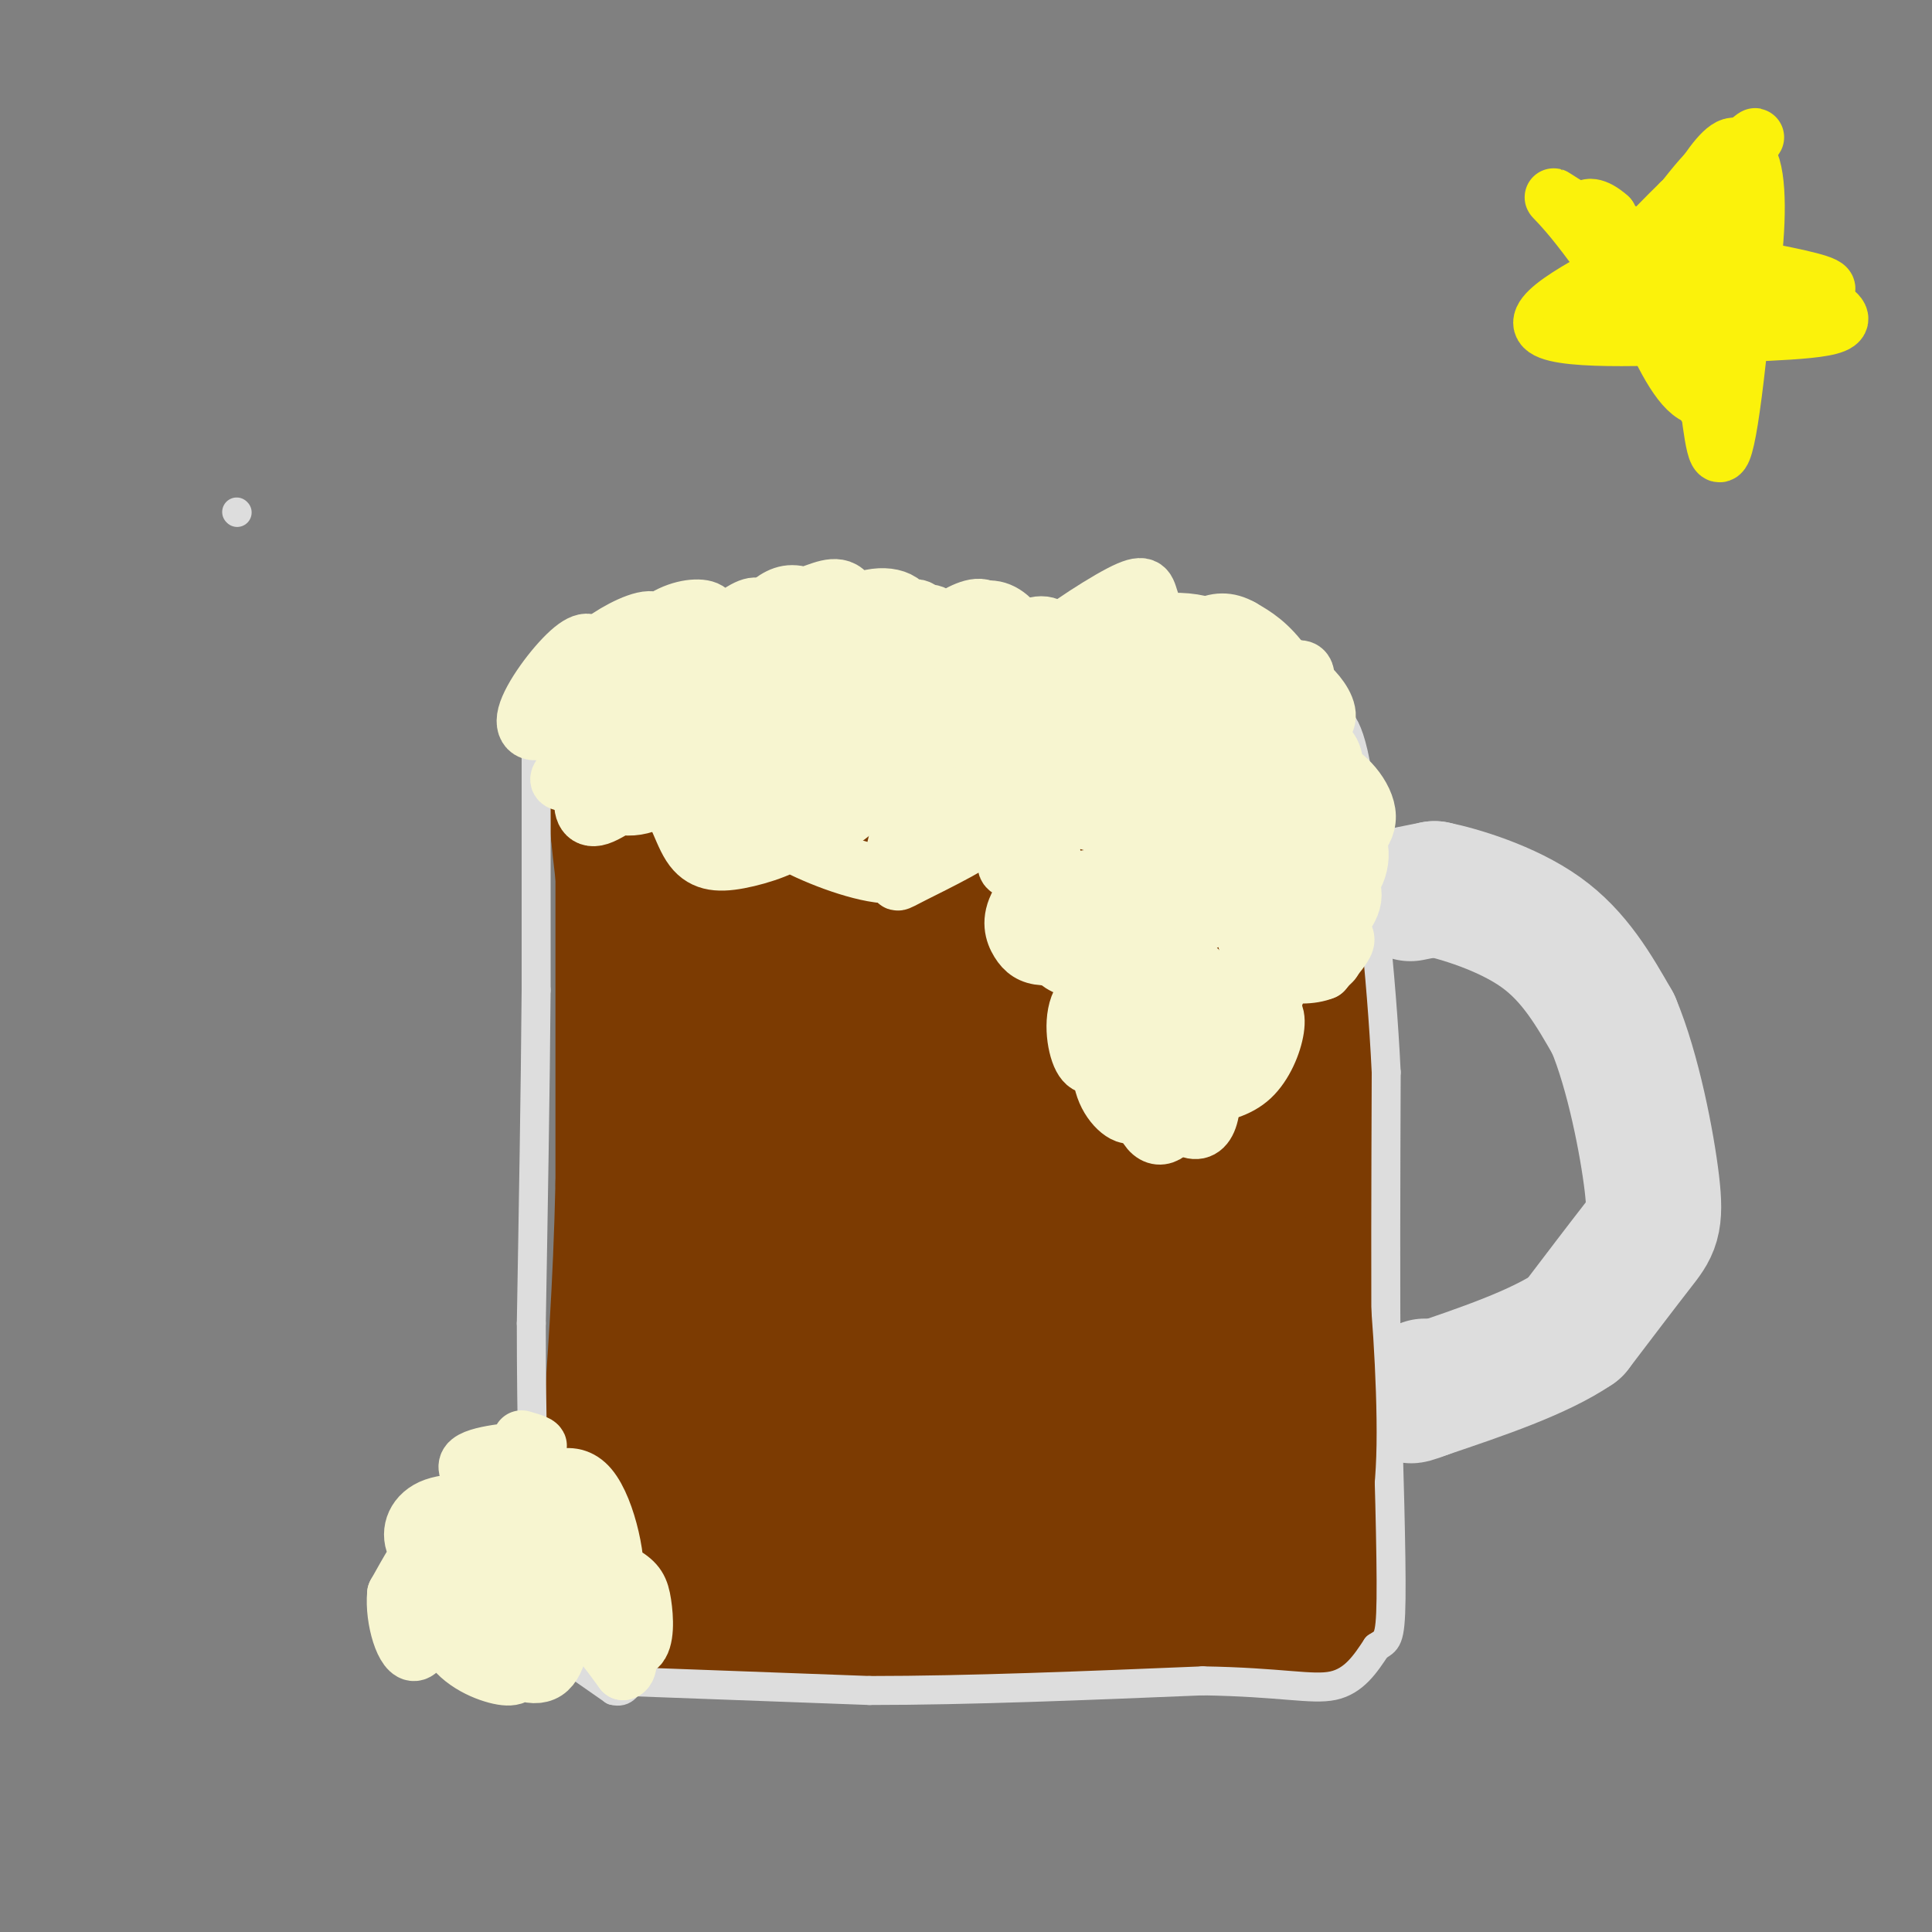 <svg viewBox='0 0 400 400' version='1.1' xmlns='http://www.w3.org/2000/svg' xmlns:xlink='http://www.w3.org/1999/xlink'><rect x="0" y="0" width="400" height="400" fill="#808080" stroke="none"/><g fill='none' stroke='rgb(124,59,2)' stroke-width='28' stroke-linecap='round' stroke-linejoin='round'><path d='M129,168c0.000,0.000 0.000,77.000 0,77'/><path d='M129,245c-0.500,22.000 -1.750,38.500 -3,55'/><path d='M126,300c-0.422,13.000 0.022,18.000 2,21c1.978,3.000 5.489,4.000 9,5'/><path d='M137,326c8.667,1.500 25.833,2.750 43,4'/><path d='M180,330c12.833,1.167 23.417,2.083 34,3'/><path d='M214,333c10.500,0.333 19.750,-0.333 29,-1'/><path d='M243,332c8.667,-0.333 15.833,-0.667 23,-1'/><path d='M266,331c5.178,-0.067 6.622,0.267 7,-4c0.378,-4.267 -0.311,-13.133 -1,-22'/><path d='M272,305c-0.333,-14.667 -0.667,-40.333 -1,-66'/><path d='M271,239c-0.333,-20.667 -0.667,-39.333 -1,-58'/><path d='M270,181c-0.111,-12.933 0.111,-16.267 -1,-19c-1.111,-2.733 -3.556,-4.867 -6,-7'/><path d='M263,155c-6.044,-0.511 -18.156,1.711 -26,2c-7.844,0.289 -11.422,-1.356 -15,-3'/><path d='M222,154c-8.500,-0.833 -22.250,-1.417 -36,-2'/><path d='M186,152c-10.667,0.167 -19.333,1.583 -28,3'/><path d='M158,155c-7.422,1.222 -11.978,2.778 -14,5c-2.022,2.222 -1.511,5.111 -1,8'/><path d='M143,168c-1.568,19.516 -4.986,64.307 -3,65c1.986,0.693 9.378,-42.711 13,-60c3.622,-17.289 3.475,-8.462 1,11c-2.475,19.462 -7.279,49.561 -9,61c-1.721,11.439 -0.361,4.220 1,-3'/><path d='M146,242c1.956,-7.989 6.348,-26.462 11,-42c4.652,-15.538 9.566,-28.141 12,-28c2.434,0.141 2.389,13.025 0,30c-2.389,16.975 -7.121,38.040 -6,34c1.121,-4.040 8.096,-33.185 13,-49c4.904,-15.815 7.737,-18.301 10,-22c2.263,-3.699 3.955,-8.611 3,7c-0.955,15.611 -4.559,51.746 -3,56c1.559,4.254 8.279,-23.373 15,-51'/><path d='M201,177c3.134,-9.241 3.468,-6.842 5,-8c1.532,-1.158 4.261,-5.872 5,7c0.739,12.872 -0.512,43.331 1,45c1.512,1.669 5.786,-25.450 9,-38c3.214,-12.550 5.366,-10.530 7,-13c1.634,-2.470 2.750,-9.430 5,3c2.250,12.430 5.634,44.249 7,49c1.366,4.751 0.714,-17.567 2,-32c1.286,-14.433 4.510,-20.981 7,-18c2.490,2.981 4.245,15.490 6,28'/><path d='M255,200c0.768,24.747 -0.311,72.615 -1,66c-0.689,-6.615 -0.987,-67.713 1,-78c1.987,-10.287 6.257,30.238 8,52c1.743,21.762 0.957,24.762 -1,35c-1.957,10.238 -5.085,27.716 -7,34c-1.915,6.284 -2.616,1.375 -4,-2c-1.384,-3.375 -3.449,-5.216 -3,-17c0.449,-11.784 3.414,-33.510 4,-31c0.586,2.510 -1.207,29.255 -3,56'/><path d='M249,315c-0.880,9.881 -1.580,6.585 -2,7c-0.420,0.415 -0.560,4.543 -4,1c-3.440,-3.543 -10.181,-14.755 -13,-27c-2.819,-12.245 -1.716,-25.522 -1,-34c0.716,-8.478 1.045,-12.155 2,-17c0.955,-4.845 2.537,-10.857 5,-5c2.463,5.857 5.806,23.585 7,35c1.194,11.415 0.238,16.518 -2,25c-2.238,8.482 -5.758,20.344 -8,25c-2.242,4.656 -3.206,2.105 -6,-3c-2.794,-5.105 -7.417,-12.764 -10,-23c-2.583,-10.236 -3.127,-23.049 -2,-34c1.127,-10.951 3.926,-20.039 7,-29c3.074,-8.961 6.422,-17.794 8,-10c1.578,7.794 1.386,32.214 1,45c-0.386,12.786 -0.968,13.939 -4,19c-3.032,5.061 -8.516,14.031 -14,23'/><path d='M213,313c-3.798,3.563 -6.293,0.972 -9,1c-2.707,0.028 -5.627,2.676 -4,-15c1.627,-17.676 7.799,-55.675 11,-70c3.201,-14.325 3.430,-4.977 4,1c0.570,5.977 1.480,8.583 2,12c0.520,3.417 0.648,7.646 -1,19c-1.648,11.354 -5.073,29.833 -9,40c-3.927,10.167 -8.355,12.022 -11,14c-2.645,1.978 -3.508,4.077 -5,1c-1.492,-3.077 -3.613,-11.332 -2,-28c1.613,-16.668 6.960,-41.748 10,-49c3.040,-7.252 3.774,3.324 3,15c-0.774,11.676 -3.054,24.451 -5,33c-1.946,8.549 -3.556,12.871 -6,16c-2.444,3.129 -5.722,5.064 -9,7'/><path d='M182,310c-2.090,0.377 -2.816,-2.180 -5,-4c-2.184,-1.820 -5.828,-2.902 -4,-16c1.828,-13.098 9.127,-38.213 13,-48c3.873,-9.787 4.318,-4.245 3,5c-1.318,9.245 -4.400,22.193 -8,33c-3.600,10.807 -7.719,19.474 -12,24c-4.281,4.526 -8.725,4.911 -11,2c-2.275,-2.911 -2.382,-9.117 1,-24c3.382,-14.883 10.254,-38.444 12,-40c1.746,-1.556 -1.635,18.892 -5,32c-3.365,13.108 -6.714,18.875 -9,23c-2.286,4.125 -3.510,6.607 -5,6c-1.490,-0.607 -3.245,-4.304 -5,-8'/><path d='M147,295c1.131,-11.821 6.458,-37.375 5,-34c-1.458,3.375 -9.702,35.679 -11,43c-1.298,7.321 4.351,-10.339 10,-28'/><path d='M264,155c-1.167,-1.083 -2.333,-2.167 -2,-2c0.333,0.167 2.167,1.583 4,3'/><path d='M266,156c-0.756,-0.644 -4.644,-3.756 -9,-5c-4.356,-1.244 -9.178,-0.622 -14,0'/><path d='M243,151c-8.500,-0.167 -22.750,-0.583 -37,-1'/><path d='M206,150c-11.333,0.167 -21.167,1.083 -31,2'/><path d='M175,152c-10.833,0.333 -22.417,0.167 -34,0'/><path d='M141,152c-7.911,-0.356 -10.689,-1.244 -12,2c-1.311,3.244 -1.156,10.622 -1,18'/><path d='M128,172c0.867,10.044 3.533,26.156 4,45c0.467,18.844 -1.267,40.422 -3,62'/><path d='M129,279c-0.500,18.833 -0.250,34.917 0,51'/><path d='M129,330c4.333,8.833 15.167,5.417 26,2'/><path d='M155,332c8.833,0.667 17.917,1.333 27,2'/><path d='M182,334c10.333,0.167 22.667,-0.417 35,-1'/><path d='M217,333c12.833,-0.167 27.417,-0.083 42,0'/><path d='M259,333c9.167,0.000 11.083,0.000 13,0'/><path d='M272,333c-2.833,0.167 -16.417,0.583 -30,1'/><path d='M242,334c-14.667,0.333 -36.333,0.667 -58,1'/><path d='M184,335c-15.167,0.500 -24.083,1.250 -33,2'/><path d='M151,337c-8.833,-0.333 -14.417,-2.167 -20,-4'/><path d='M131,333c-4.489,-0.844 -5.711,-0.956 -6,-2c-0.289,-1.044 0.356,-3.022 1,-5'/><path d='M126,326c0.333,-2.833 0.667,-7.417 1,-12'/></g>
<g fill='none' stroke='rgb(221,221,221)' stroke-width='6' stroke-linecap='round' stroke-linejoin='round'><path d='M111,147c0.000,0.000 0.000,58.000 0,58'/><path d='M111,205c-0.167,21.167 -0.583,45.083 -1,69'/><path d='M110,274c0.000,20.500 0.500,37.250 1,54'/><path d='M111,328c1.044,11.422 3.156,12.978 6,15c2.844,2.022 6.422,4.511 10,7'/><path d='M127,350c2.333,0.667 3.167,-1.167 4,-3'/><path d='M49,106c0.000,0.000 0.100,0.100 0.1,0.1'/><path d='M126,348c0.000,0.000 54.000,2.000 54,2'/><path d='M180,350c20.500,0.000 44.750,-1.000 69,-2'/><path d='M249,348c16.333,0.267 22.667,1.933 27,1c4.333,-0.933 6.667,-4.467 9,-8'/><path d='M285,341c2.111,-1.422 2.889,-0.978 3,-10c0.111,-9.022 -0.444,-27.511 -1,-46'/><path d='M287,285c-0.167,-18.167 -0.083,-40.583 0,-63'/><path d='M287,222c-1.000,-20.833 -3.500,-41.417 -6,-62'/><path d='M281,160c-2.089,-12.222 -4.311,-11.778 -8,-13c-3.689,-1.222 -8.844,-4.111 -14,-7'/><path d='M259,140c-10.667,-1.667 -30.333,-2.333 -50,-3'/><path d='M209,137c-16.667,-0.333 -33.333,0.333 -50,1'/><path d='M159,138c-14.833,1.167 -26.917,3.583 -39,6'/><path d='M120,144c-7.500,1.667 -6.750,2.833 -6,4'/></g>
<g fill='none' stroke='rgb(221,221,221)' stroke-width='28' stroke-linecap='round' stroke-linejoin='round'><path d='M292,185c0.000,0.000 5.000,-1.000 5,-1'/><path d='M297,184c5.000,1.000 15.000,4.000 22,9c7.000,5.000 11.000,12.000 15,19'/><path d='M334,212c4.155,9.833 7.042,24.917 8,33c0.958,8.083 -0.012,9.167 -3,13c-2.988,3.833 -7.994,10.417 -13,17'/><path d='M326,275c-7.333,5.000 -19.167,9.000 -31,13'/><path d='M295,288c-5.167,2.000 -2.583,0.500 0,-1'/></g>
<g fill='none' stroke='rgb(124,59,2)' stroke-width='12' stroke-linecap='round' stroke-linejoin='round'><path d='M273,192c0.583,-14.583 1.167,-29.167 1,-16c-0.167,13.167 -1.083,54.083 -2,95'/><path d='M272,271c-0.500,18.500 -0.750,17.250 -1,16'/><path d='M272,295c-1.060,-18.393 -2.119,-36.786 -1,-37c1.119,-0.214 4.417,17.750 5,31c0.583,13.250 -1.548,21.786 -2,21c-0.452,-0.786 0.774,-10.893 2,-21'/><path d='M276,289c0.369,-10.702 0.292,-26.958 1,-25c0.708,1.958 2.202,22.131 2,35c-0.202,12.869 -2.101,18.435 -4,24'/></g>
<g fill='none' stroke='rgb(247,245,208)' stroke-width='12' stroke-linecap='round' stroke-linejoin='round'><path d='M267,139c1.213,-0.398 2.427,-0.795 3,0c0.573,0.795 0.507,2.783 -1,4c-1.507,1.217 -4.454,1.663 -5,1c-0.546,-0.663 1.309,-2.437 3,-3c1.691,-0.563 3.217,0.083 5,2c1.783,1.917 3.823,5.105 2,7c-1.823,1.895 -7.509,2.498 -10,1c-2.491,-1.498 -1.786,-5.096 1,-5c2.786,0.096 7.653,3.884 7,6c-0.653,2.116 -6.827,2.558 -13,3'/><path d='M259,155c-3.724,-1.114 -6.533,-5.399 -7,-8c-0.467,-2.601 1.409,-3.519 4,-4c2.591,-0.481 5.898,-0.526 6,1c0.102,1.526 -2.999,4.622 -5,6c-2.001,1.378 -2.901,1.038 -4,0c-1.099,-1.038 -2.398,-2.773 0,-4c2.398,-1.227 8.492,-1.946 7,-1c-1.492,0.946 -10.569,3.556 -13,3c-2.431,-0.556 1.785,-4.278 6,-8'/><path d='M253,140c2.083,-1.474 4.289,-1.159 3,1c-1.289,2.159 -6.073,6.161 -5,7c1.073,0.839 8.002,-1.486 10,-1c1.998,0.486 -0.937,3.782 -4,5c-3.063,1.218 -6.254,0.357 -6,-1c0.254,-1.357 3.953,-3.212 7,-4c3.047,-0.788 5.442,-0.511 7,2c1.558,2.511 2.279,7.255 3,12'/><path d='M268,161c-0.105,2.452 -1.867,2.581 -3,2c-1.133,-0.581 -1.638,-1.873 0,-4c1.638,-2.127 5.418,-5.090 8,-5c2.582,0.090 3.964,3.234 3,8c-0.964,4.766 -4.275,11.154 -6,12c-1.725,0.846 -1.866,-3.851 -1,-8c0.866,-4.149 2.737,-7.751 6,-7c3.263,0.751 7.917,5.856 8,10c0.083,4.144 -4.405,7.327 -8,8c-3.595,0.673 -6.298,-1.163 -9,-3'/><path d='M266,174c-1.182,-2.581 0.361,-7.533 4,-8c3.639,-0.467 9.372,3.551 11,8c1.628,4.449 -0.848,9.328 -4,11c-3.152,1.672 -6.979,0.137 -9,-2c-2.021,-2.137 -2.238,-4.874 -1,-6c1.238,-1.126 3.929,-0.640 7,1c3.071,1.640 6.521,4.433 6,8c-0.521,3.567 -5.012,7.909 -9,8c-3.988,0.091 -7.471,-4.068 -6,-5c1.471,-0.932 7.896,1.365 11,3c3.104,1.635 2.887,2.610 2,4c-0.887,1.390 -2.443,3.195 -4,5'/><path d='M274,201c-2.396,1.013 -6.385,1.046 -9,0c-2.615,-1.046 -3.854,-3.169 -4,-5c-0.146,-1.831 0.803,-3.369 3,-5c2.197,-1.631 5.643,-3.354 8,-2c2.357,1.354 3.625,5.784 4,8c0.375,2.216 -0.141,2.218 -2,3c-1.859,0.782 -5.059,2.345 -8,2c-2.941,-0.345 -5.621,-2.596 -7,-5c-1.379,-2.404 -1.457,-4.960 0,-8c1.457,-3.040 4.448,-6.563 6,-7c1.552,-0.437 1.663,2.213 1,4c-0.663,1.787 -2.102,2.712 -5,3c-2.898,0.288 -7.257,-0.061 -8,-3c-0.743,-2.939 2.128,-8.470 5,-14'/><path d='M258,172c1.737,-2.771 3.579,-2.699 2,-2c-1.579,0.699 -6.579,2.026 -10,2c-3.421,-0.026 -5.263,-1.405 -4,-4c1.263,-2.595 5.632,-6.407 8,-8c2.368,-1.593 2.735,-0.967 3,0c0.265,0.967 0.426,2.274 -1,4c-1.426,1.726 -4.440,3.871 -7,5c-2.560,1.129 -4.666,1.241 -7,0c-2.334,-1.241 -4.898,-3.834 -2,-5c2.898,-1.166 11.256,-0.905 12,1c0.744,1.905 -6.128,5.452 -13,9'/><path d='M239,174c-3.871,0.411 -7.049,-3.062 -6,-5c1.049,-1.938 6.324,-2.343 8,-1c1.676,1.343 -0.246,4.432 -3,6c-2.754,1.568 -6.338,1.615 -7,1c-0.662,-0.615 1.599,-1.891 3,-2c1.401,-0.109 1.943,0.950 2,3c0.057,2.050 -0.369,5.090 -3,6c-2.631,0.910 -7.466,-0.312 -8,0c-0.534,0.312 3.233,2.156 7,4'/><path d='M232,186c0.391,2.458 -2.132,6.604 -5,7c-2.868,0.396 -6.080,-2.959 -6,-5c0.080,-2.041 3.454,-2.768 6,-2c2.546,0.768 4.265,3.032 4,6c-0.265,2.968 -2.513,6.641 -5,8c-2.487,1.359 -5.212,0.404 -7,-1c-1.788,-1.404 -2.640,-3.258 -1,-5c1.640,-1.742 5.771,-3.373 8,-2c2.229,1.373 2.556,5.749 0,7c-2.556,1.251 -7.996,-0.625 -11,-2c-3.004,-1.375 -3.573,-2.250 -3,-3c0.573,-0.750 2.286,-1.375 4,-2'/><path d='M216,192c2.271,0.450 5.947,2.575 6,4c0.053,1.425 -3.518,2.150 -6,2c-2.482,-0.150 -3.874,-1.174 -5,-3c-1.126,-1.826 -1.986,-4.455 0,-8c1.986,-3.545 6.817,-8.008 7,-9c0.183,-0.992 -4.281,1.487 -7,2c-2.719,0.513 -3.694,-0.939 -1,-3c2.694,-2.061 9.055,-4.732 10,-6c0.945,-1.268 -3.528,-1.134 -8,-1'/><path d='M212,170c-1.935,0.066 -2.772,0.732 -3,0c-0.228,-0.732 0.152,-2.863 3,-6c2.848,-3.137 8.164,-7.280 9,-6c0.836,1.280 -2.807,7.982 2,11c4.807,3.018 18.063,2.351 21,4c2.937,1.649 -4.447,5.614 -5,8c-0.553,2.386 5.723,3.193 12,4'/><path d='M251,185c2.512,1.519 2.794,3.317 0,5c-2.794,1.683 -8.662,3.251 -9,5c-0.338,1.749 4.854,3.677 8,8c3.146,4.323 4.244,11.039 4,15c-0.244,3.961 -1.831,5.166 -5,5c-3.169,-0.166 -7.919,-1.702 -9,-3c-1.081,-1.298 1.509,-2.359 4,-2c2.491,0.359 4.884,2.137 6,5c1.116,2.863 0.954,6.809 0,9c-0.954,2.191 -2.701,2.626 -5,1c-2.299,-1.626 -5.149,-5.313 -8,-9'/><path d='M237,224c-0.319,-1.933 2.885,-2.267 5,-1c2.115,1.267 3.143,4.133 3,6c-0.143,1.867 -1.457,2.734 -4,1c-2.543,-1.734 -6.315,-6.068 -8,-9c-1.685,-2.932 -1.283,-4.463 1,-7c2.283,-2.537 6.449,-6.080 8,-6c1.551,0.080 0.488,3.783 -2,4c-2.488,0.217 -6.402,-3.052 -8,-6c-1.598,-2.948 -0.882,-5.574 1,-8c1.882,-2.426 4.930,-4.653 7,-5c2.070,-0.347 3.163,1.187 3,3c-0.163,1.813 -1.581,3.907 -3,6'/><path d='M240,202c-2.871,1.440 -8.549,2.040 -10,1c-1.451,-1.040 1.325,-3.722 4,-5c2.675,-1.278 5.250,-1.154 7,0c1.750,1.154 2.677,3.337 3,6c0.323,2.663 0.042,5.807 -3,9c-3.042,3.193 -8.845,6.435 -9,5c-0.155,-1.435 5.340,-7.548 9,-10c3.660,-2.452 5.486,-1.245 7,-1c1.514,0.245 2.715,-0.473 2,4c-0.715,4.473 -3.347,14.135 -5,18c-1.653,3.865 -2.326,1.932 -3,0'/><path d='M242,229c0.122,-3.303 1.927,-11.560 3,-12c1.073,-0.440 1.415,6.938 0,12c-1.415,5.062 -4.586,7.807 -7,5c-2.414,-2.807 -4.070,-11.165 -4,-12c0.070,-0.835 1.865,5.852 1,8c-0.865,2.148 -4.390,-0.243 -6,-4c-1.610,-3.757 -1.305,-8.878 -1,-14'/><path d='M228,212c0.049,-1.045 0.670,3.342 0,6c-0.670,2.658 -2.632,3.588 -4,1c-1.368,-2.588 -2.144,-8.693 0,-12c2.144,-3.307 7.207,-3.817 10,-5c2.793,-1.183 3.316,-3.039 4,1c0.684,4.039 1.530,13.972 5,15c3.470,1.028 9.563,-6.849 12,-9c2.437,-2.151 1.219,1.425 0,5'/><path d='M255,214c1.009,-1.326 3.531,-7.140 6,-10c2.469,-2.860 4.885,-2.764 3,2c-1.885,4.764 -8.071,14.196 -9,15c-0.929,0.804 3.401,-7.022 6,-10c2.599,-2.978 3.469,-1.110 3,2c-0.469,3.110 -2.277,7.460 -5,10c-2.723,2.540 -6.362,3.270 -10,4'/><path d='M210,158c-2.404,4.335 -4.808,8.669 -4,10c0.808,1.331 4.826,-0.342 6,-2c1.174,-1.658 -0.498,-3.300 -3,-4c-2.502,-0.700 -5.834,-0.457 -8,0c-2.166,0.457 -3.164,1.128 -3,3c0.164,1.872 1.492,4.943 3,6c1.508,1.057 3.197,0.098 4,-2c0.803,-2.098 0.720,-5.336 -2,-7c-2.720,-1.664 -8.079,-1.756 -10,0c-1.921,1.756 -0.406,5.359 2,7c2.406,1.641 5.703,1.321 9,1'/><path d='M204,170c1.106,-1.691 -0.628,-6.419 -5,-9c-4.372,-2.581 -11.382,-3.013 -14,-2c-2.618,1.013 -0.844,3.473 1,5c1.844,1.527 3.759,2.120 5,1c1.241,-1.120 1.808,-3.954 0,-6c-1.808,-2.046 -5.991,-3.303 -9,-3c-3.009,0.303 -4.843,2.165 -6,4c-1.157,1.835 -1.637,3.644 0,5c1.637,1.356 5.392,2.258 6,1c0.608,-1.258 -1.930,-4.677 -4,-6c-2.070,-1.323 -3.673,-0.548 -6,0c-2.327,0.548 -5.379,0.871 -7,2c-1.621,1.129 -1.810,3.065 -2,5'/><path d='M163,167c0.854,1.555 3.990,2.943 6,3c2.010,0.057 2.896,-1.218 3,-3c0.104,-1.782 -0.572,-4.072 -3,-5c-2.428,-0.928 -6.608,-0.495 -10,0c-3.392,0.495 -5.995,1.051 -7,3c-1.005,1.949 -0.412,5.291 1,6c1.412,0.709 3.644,-1.213 4,-3c0.356,-1.787 -1.162,-3.438 -6,-3c-4.838,0.438 -12.995,2.964 -15,1c-2.005,-1.964 2.141,-8.418 4,-10c1.859,-1.582 1.429,1.709 1,5'/><path d='M141,161c-1.629,2.457 -6.202,6.098 -11,6c-4.798,-0.098 -9.821,-3.936 -10,-7c-0.179,-3.064 4.484,-5.353 6,-5c1.516,0.353 -0.117,3.347 -2,5c-1.883,1.653 -4.018,1.965 -6,2c-1.982,0.035 -3.813,-0.206 0,-3c3.813,-2.794 13.269,-8.141 19,-10c5.731,-1.859 7.735,-0.231 9,4c1.265,4.231 1.790,11.066 3,13c1.210,1.934 3.105,-1.033 5,-4'/><path d='M154,162c2.324,-1.651 5.632,-3.778 11,-5c5.368,-1.222 12.794,-1.537 18,-1c5.206,0.537 8.191,1.928 8,6c-0.191,4.072 -3.559,10.827 -3,12c0.559,1.173 5.043,-3.236 10,-5c4.957,-1.764 10.386,-0.882 8,2c-2.386,2.882 -12.587,7.764 -17,10c-4.413,2.236 -3.039,1.826 -3,0c0.039,-1.826 -1.258,-5.067 0,-7c1.258,-1.933 5.069,-2.559 7,-2c1.931,0.559 1.980,2.303 0,4c-1.980,1.697 -5.990,3.349 -10,5'/><path d='M183,181c-5.753,-0.464 -15.137,-4.124 -20,-7c-4.863,-2.876 -5.206,-4.969 -5,-6c0.206,-1.031 0.962,-0.999 3,0c2.038,0.999 5.360,2.966 4,5c-1.360,2.034 -7.401,4.134 -12,5c-4.599,0.866 -7.754,0.497 -10,-3c-2.246,-3.497 -3.581,-10.123 -7,-11c-3.419,-0.877 -8.920,3.995 -12,5c-3.080,1.005 -3.737,-1.856 -3,-5c0.737,-3.144 2.869,-6.572 5,-10'/><path d='M126,154c1.927,-2.677 4.244,-4.370 2,-3c-2.244,1.370 -9.050,5.801 -8,4c1.050,-1.801 9.955,-9.835 13,-12c3.045,-2.165 0.230,1.539 -3,5c-3.230,3.461 -6.876,6.680 -6,4c0.876,-2.680 6.274,-11.260 8,-13c1.726,-1.740 -0.221,3.360 -3,6c-2.779,2.640 -6.389,2.820 -10,3'/><path d='M119,148c-2.824,-0.329 -4.882,-2.653 -4,-5c0.882,-2.347 4.706,-4.717 5,-3c0.294,1.717 -2.941,7.522 -6,10c-3.059,2.478 -5.941,1.628 -5,-2c0.941,-3.628 5.706,-10.034 9,-13c3.294,-2.966 5.118,-2.491 5,1c-0.118,3.491 -2.176,9.997 -3,11c-0.824,1.003 -0.412,-3.499 0,-8'/><path d='M120,139c0.704,-2.478 2.465,-4.673 6,-7c3.535,-2.327 8.844,-4.787 10,-3c1.156,1.787 -1.843,7.822 -4,11c-2.157,3.178 -3.473,3.498 -3,1c0.473,-2.498 2.736,-7.816 6,-11c3.264,-3.184 7.528,-4.235 10,-4c2.472,0.235 3.152,1.754 2,6c-1.152,4.246 -4.138,11.218 -6,13c-1.862,1.782 -2.602,-1.625 0,-6c2.602,-4.375 8.547,-9.716 12,-12c3.453,-2.284 4.415,-1.510 5,0c0.585,1.510 0.792,3.755 1,6'/><path d='M159,133c-2.290,4.564 -8.515,12.972 -11,14c-2.485,1.028 -1.230,-5.326 1,-10c2.230,-4.674 5.434,-7.669 8,-10c2.566,-2.331 4.495,-3.998 7,-4c2.505,-0.002 5.586,1.659 6,5c0.414,3.341 -1.840,8.361 -5,13c-3.160,4.639 -7.227,8.899 -8,6c-0.773,-2.899 1.749,-12.955 4,-18c2.251,-5.045 4.230,-5.078 7,-6c2.770,-0.922 6.330,-2.732 8,1c1.670,3.732 1.450,13.005 0,18c-1.450,4.995 -4.128,5.713 -6,5c-1.872,-0.713 -2.936,-2.856 -4,-5'/><path d='M166,142c0.417,-3.905 3.458,-11.166 8,-15c4.542,-3.834 10.583,-4.240 13,-2c2.417,2.240 1.209,7.124 -2,12c-3.209,4.876 -8.421,9.742 -11,11c-2.579,1.258 -2.527,-1.093 -2,-4c0.527,-2.907 1.529,-6.369 5,-10c3.471,-3.631 9.410,-7.432 12,-8c2.590,-0.568 1.829,2.097 -1,7c-2.829,4.903 -7.726,12.044 -13,17c-5.274,4.956 -10.924,7.726 -14,8c-3.076,0.274 -3.577,-1.947 -4,-5c-0.423,-3.053 -0.768,-6.937 0,-10c0.768,-3.063 2.648,-5.304 4,-6c1.352,-0.696 2.176,0.152 3,1'/><path d='M164,138c1.068,1.209 2.239,3.731 1,7c-1.239,3.269 -4.889,7.284 -6,8c-1.111,0.716 0.316,-1.867 5,-3c4.684,-1.133 12.623,-0.818 17,1c4.377,1.818 5.190,5.137 3,9c-2.190,3.863 -7.383,8.268 -10,10c-2.617,1.732 -2.657,0.790 -2,-2c0.657,-2.790 2.011,-7.428 6,-10c3.989,-2.572 10.612,-3.077 12,-1c1.388,2.077 -2.461,6.736 -5,8c-2.539,1.264 -3.770,-0.868 -5,-3'/><path d='M180,162c-1.473,-2.044 -2.654,-5.654 -3,-11c-0.346,-5.346 0.143,-12.427 3,-17c2.857,-4.573 8.080,-6.638 11,-7c2.920,-0.362 3.536,0.979 5,4c1.464,3.021 3.776,7.722 3,12c-0.776,4.278 -4.642,8.134 -7,10c-2.358,1.866 -3.210,1.742 -4,1c-0.790,-0.742 -1.518,-2.101 -1,-6c0.518,-3.899 2.280,-10.339 4,-14c1.720,-3.661 3.396,-4.542 6,-6c2.604,-1.458 6.134,-3.494 8,-1c1.866,2.494 2.066,9.519 0,15c-2.066,5.481 -6.399,9.418 -9,11c-2.601,1.582 -3.469,0.811 -4,-2c-0.531,-2.811 -0.723,-7.660 1,-12c1.723,-4.340 5.362,-8.170 9,-12'/><path d='M202,127c3.023,-1.829 6.081,-0.401 8,2c1.919,2.401 2.701,5.775 2,10c-0.701,4.225 -2.884,9.301 -6,12c-3.116,2.699 -7.166,3.022 -9,1c-1.834,-2.022 -1.451,-6.388 2,-11c3.451,-4.612 9.972,-9.469 14,-11c4.028,-1.531 5.563,0.266 6,3c0.437,2.734 -0.226,6.405 -2,10c-1.774,3.595 -4.661,7.112 -8,10c-3.339,2.888 -7.132,5.145 -6,1c1.132,-4.145 7.189,-14.693 12,-19c4.811,-4.307 8.374,-2.373 10,0c1.626,2.373 1.313,5.187 1,8'/><path d='M226,143c0.241,2.185 0.345,3.648 -3,7c-3.345,3.352 -10.138,8.594 -14,9c-3.862,0.406 -4.792,-4.025 -1,-8c3.792,-3.975 12.306,-7.495 17,-8c4.694,-0.505 5.568,2.005 5,5c-0.568,2.995 -2.578,6.477 -7,10c-4.422,3.523 -11.258,7.089 -14,7c-2.742,-0.089 -1.392,-3.832 5,-6c6.392,-2.168 17.826,-2.762 19,-2c1.174,0.762 -7.913,2.881 -17,5'/><path d='M216,162c3.981,1.437 22.434,2.529 27,0c4.566,-2.529 -4.755,-8.680 -11,-9c-6.245,-0.320 -9.415,5.191 -8,8c1.415,2.809 7.414,2.917 13,2c5.586,-0.917 10.760,-2.858 14,-5c3.240,-2.142 4.548,-4.486 2,-8c-2.548,-3.514 -8.951,-8.200 -13,-9c-4.049,-0.800 -5.744,2.285 -7,5c-1.256,2.715 -2.073,5.062 3,5c5.073,-0.062 16.037,-2.531 27,-5'/><path d='M263,146c4.589,-1.403 2.560,-2.412 2,-4c-0.560,-1.588 0.349,-3.756 -4,-4c-4.349,-0.244 -13.957,1.437 -16,4c-2.043,2.563 3.479,6.008 11,8c7.521,1.992 17.042,2.530 17,0c-0.042,-2.530 -9.646,-8.129 -17,-10c-7.354,-1.871 -12.460,-0.015 -13,3c-0.540,3.015 3.484,7.190 10,10c6.516,2.810 15.524,4.257 18,1c2.476,-3.257 -1.578,-11.216 -5,-16c-3.422,-4.784 -6.211,-6.392 -9,-8'/><path d='M257,130c-2.760,-1.562 -5.159,-1.469 -8,0c-2.841,1.469 -6.125,4.312 -8,6c-1.875,1.688 -2.341,2.221 -1,4c1.341,1.779 4.491,4.806 7,6c2.509,1.194 4.378,0.556 6,-2c1.622,-2.556 2.995,-7.031 2,-10c-0.995,-2.969 -4.360,-4.432 -8,-5c-3.640,-0.568 -7.554,-0.241 -12,1c-4.446,1.241 -9.422,3.396 -11,5c-1.578,1.604 0.243,2.656 3,3c2.757,0.344 6.451,-0.021 9,-1c2.549,-0.979 3.954,-2.572 4,-5c0.046,-2.428 -1.266,-5.692 -2,-8c-0.734,-2.308 -0.890,-3.660 -6,-1c-5.110,2.660 -15.174,9.331 -20,14c-4.826,4.669 -4.413,7.334 -4,10'/><path d='M208,147c-0.500,1.667 0.250,0.833 1,0'/><path d='M108,298c2.516,0.716 5.031,1.431 2,2c-3.031,0.569 -11.610,0.991 -13,3c-1.390,2.009 4.407,5.605 4,7c-0.407,1.395 -7.019,0.590 -11,2c-3.981,1.410 -5.332,5.035 -4,8c1.332,2.965 5.347,5.269 7,5c1.653,-0.269 0.945,-3.111 0,-5c-0.945,-1.889 -2.127,-2.825 -4,-1c-1.873,1.825 -4.436,6.413 -7,11'/><path d='M82,330c-0.491,5.202 1.780,12.706 4,12c2.220,-0.706 4.389,-9.622 5,-11c0.611,-1.378 -0.336,4.783 2,9c2.336,4.217 7.955,6.492 11,7c3.045,0.508 3.515,-0.750 4,-3c0.485,-2.250 0.983,-5.492 0,-8c-0.983,-2.508 -3.449,-4.280 -5,-3c-1.551,1.280 -2.187,5.614 0,9c2.187,3.386 7.196,5.825 10,4c2.804,-1.825 3.402,-7.912 4,-14'/><path d='M117,332c-0.314,-4.067 -3.101,-7.234 -6,-9c-2.899,-1.766 -5.912,-2.131 -8,-1c-2.088,1.131 -3.253,3.758 -2,6c1.253,2.242 4.922,4.099 8,3c3.078,-1.099 5.564,-5.153 5,-10c-0.564,-4.847 -4.178,-10.486 -7,-12c-2.822,-1.514 -4.853,1.098 -6,4c-1.147,2.902 -1.412,6.093 -1,8c0.412,1.907 1.500,2.530 3,3c1.500,0.470 3.413,0.786 5,-2c1.587,-2.786 2.848,-8.675 3,-14c0.152,-5.325 -0.805,-10.088 -3,-9c-2.195,1.088 -5.627,8.025 -7,13c-1.373,4.975 -0.686,7.987 0,11'/><path d='M101,323c0.969,2.642 3.392,3.748 6,4c2.608,0.252 5.401,-0.350 7,-2c1.599,-1.650 2.004,-4.346 0,-8c-2.004,-3.654 -6.418,-8.265 -10,-7c-3.582,1.265 -6.332,8.405 -7,12c-0.668,3.595 0.744,3.646 3,5c2.256,1.354 5.354,4.013 9,5c3.646,0.987 7.839,0.303 7,-4c-0.839,-4.303 -6.709,-12.226 -10,-13c-3.291,-0.774 -4.001,5.599 -3,9c1.001,3.401 3.715,3.829 6,3c2.285,-0.829 4.143,-2.914 6,-5'/><path d='M115,322c1.168,-2.159 1.089,-5.055 0,-5c-1.089,0.055 -3.187,3.062 -2,6c1.187,2.938 5.658,5.808 7,9c1.342,3.192 -0.446,6.705 -1,7c-0.554,0.295 0.128,-2.630 2,-2c1.872,0.630 4.936,4.815 8,9'/><path d='M129,346c1.511,-0.127 1.289,-4.945 0,-7c-1.289,-2.055 -3.647,-1.349 -3,0c0.647,1.349 4.297,3.339 6,2c1.703,-1.339 1.460,-6.007 1,-9c-0.460,-2.993 -1.137,-4.310 -4,-6c-2.863,-1.690 -7.912,-3.752 -8,-2c-0.088,1.752 4.784,7.318 6,4c1.216,-3.318 -1.224,-15.519 -5,-20c-3.776,-4.481 -8.888,-1.240 -14,2'/><path d='M108,310c-1.667,-0.667 1.167,-3.333 4,-6'/></g>
<g fill='none' stroke='rgb(251,242,11)' stroke-width='12' stroke-linecap='round' stroke-linejoin='round'><path d='M332,66c12.956,-20.067 25.911,-40.133 30,-33c4.089,7.133 -0.689,41.467 -7,48c-6.311,6.533 -14.156,-14.733 -22,-36'/><path d='M333,45c-5.493,-4.998 -8.225,0.506 5,5c13.225,4.494 42.407,7.979 40,10c-2.407,2.021 -36.402,2.577 -49,3c-12.598,0.423 -3.799,0.711 5,1'/><path d='M358,46c-2.724,13.946 -5.448,27.892 -5,26c0.448,-1.892 4.069,-19.620 3,-22c-1.069,-2.380 -6.826,10.590 -10,14c-3.174,3.410 -3.764,-2.740 -3,-7c0.764,-4.260 2.882,-6.630 5,-9'/><path d='M348,48c-5.444,4.244 -21.556,19.356 -22,20c-0.444,0.644 14.778,-13.178 30,-27'/><path d='M356,41c-2.578,2.644 -24.022,22.756 -29,27c-4.978,4.244 6.511,-7.378 18,-19'/><path d='M345,49c6.536,-9.798 13.875,-24.792 16,-16c2.125,8.792 -0.964,41.369 -3,54c-2.036,12.631 -3.018,5.315 -4,-2'/><path d='M354,85c-6.250,-8.560 -19.875,-28.958 -27,-38c-7.125,-9.042 -7.750,-6.726 2,-2c9.750,4.726 29.875,11.863 50,19'/><path d='M379,64c6.083,3.940 -3.708,4.292 -19,5c-15.292,0.708 -36.083,1.774 -40,-1c-3.917,-2.774 9.042,-9.387 22,-16'/><path d='M342,52c-2.452,2.905 -19.583,18.167 -16,14c3.583,-4.167 27.881,-27.762 35,-35c7.119,-7.238 -2.940,1.881 -13,11'/><path d='M348,42c-5.833,5.667 -13.917,14.333 -22,23'/></g>
</svg>